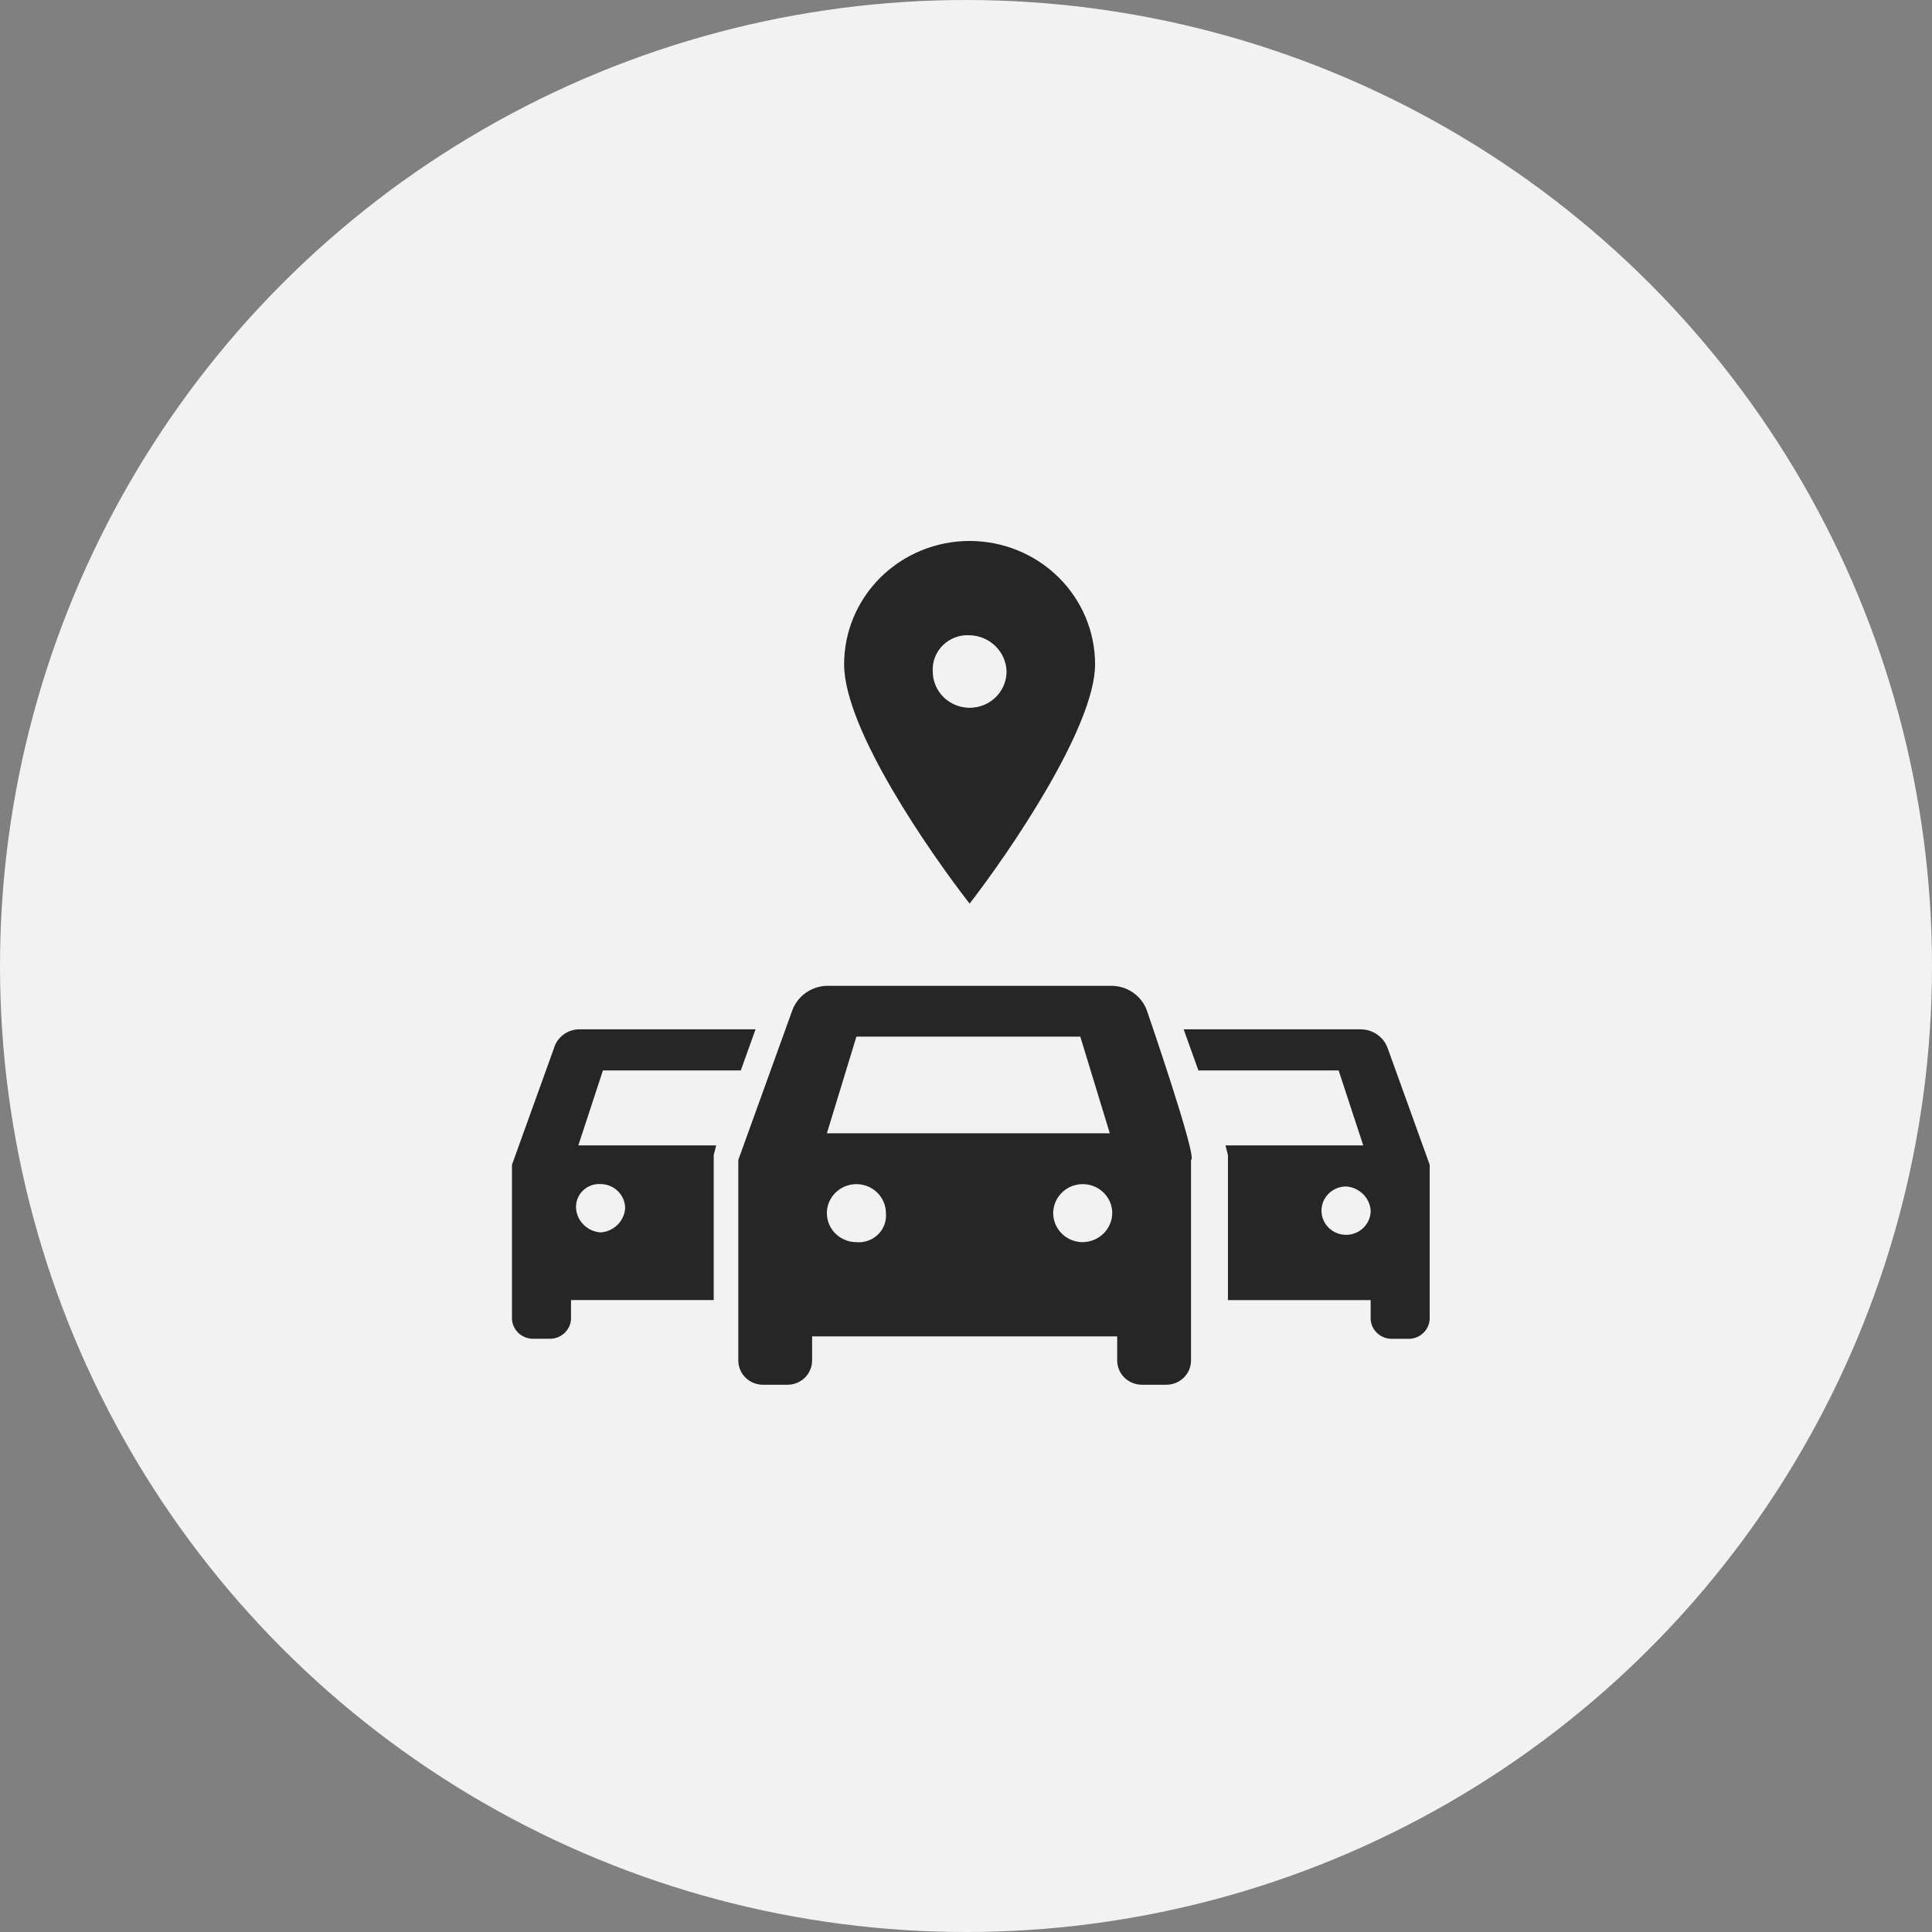 <svg width="200" height="200" viewBox="0 0 200 200" fill="none" xmlns="http://www.w3.org/2000/svg">
<rect x="0" y="0" width="200" height="200" fill="#808080" stroke="none"/>
<circle cx="100" cy="100" r="100" fill="#F2F2F2"/>
<path d="M118.707 104.555C118.419 103.796 117.895 103.146 117.21 102.697C116.525 102.248 115.713 102.022 114.889 102.052H85.853C85.029 102.022 84.216 102.247 83.531 102.696C82.845 103.145 82.32 103.796 82.032 104.555L76.43 120.073V140.847C76.432 141.51 76.701 142.146 77.178 142.614C77.655 143.083 78.302 143.347 78.977 143.349H81.523C82.198 143.347 82.844 143.083 83.321 142.614C83.798 142.146 84.067 141.51 84.069 140.847V138.343H115.652V140.845C115.654 141.508 115.923 142.143 116.4 142.612C116.877 143.081 117.523 143.345 118.198 143.347H120.747C121.422 143.345 122.068 143.081 122.545 142.612C123.022 142.143 123.291 141.508 123.293 140.845V120.073C124.058 120.073 118.707 104.555 118.707 104.555ZM88.655 128.587C88.05 128.587 87.46 128.411 86.957 128.081C86.455 127.751 86.063 127.282 85.832 126.734C85.6 126.185 85.54 125.581 85.658 124.999C85.776 124.417 86.067 123.881 86.494 123.462C86.921 123.042 87.466 122.756 88.058 122.64C88.651 122.524 89.266 122.583 89.824 122.811C90.382 123.038 90.859 123.423 91.195 123.917C91.531 124.41 91.71 124.991 91.71 125.585C91.748 125.988 91.695 126.395 91.555 126.776C91.415 127.158 91.191 127.504 90.899 127.791C90.608 128.077 90.255 128.297 89.867 128.435C89.479 128.573 89.065 128.625 88.655 128.587ZM112.085 128.587C111.481 128.587 110.89 128.411 110.387 128.081C109.885 127.751 109.493 127.282 109.262 126.734C109.031 126.185 108.97 125.581 109.088 124.999C109.206 124.417 109.497 123.881 109.924 123.462C110.352 123.042 110.896 122.756 111.489 122.64C112.081 122.524 112.696 122.583 113.254 122.811C113.812 123.038 114.29 123.423 114.625 123.917C114.961 124.41 115.14 124.991 115.14 125.585C115.13 126.378 114.805 127.136 114.234 127.697C113.663 128.258 112.892 128.577 112.085 128.587ZM85.599 117.319L88.655 107.31H111.831L114.887 117.319H85.599Z" fill="#262626"/>
<path d="M76.686 110.811L78.214 106.556H60.132C59.502 106.525 58.881 106.707 58.371 107.071C57.862 107.435 57.494 107.96 57.33 108.558L53 120.573V136.583C53.036 137.102 53.262 137.591 53.637 137.959C54.011 138.327 54.509 138.549 55.037 138.585H57.074C57.602 138.549 58.1 138.327 58.474 137.959C58.849 137.591 59.075 137.102 59.111 136.583V134.581H73.884V119.57L74.14 118.569H59.869L62.415 110.811H76.686ZM62.169 122.575C62.844 122.577 63.49 122.841 63.967 123.31C64.444 123.779 64.713 124.414 64.715 125.077C64.67 125.726 64.388 126.338 63.919 126.798C63.451 127.258 62.829 127.535 62.169 127.58C61.51 127.533 60.89 127.255 60.424 126.795C59.958 126.335 59.677 125.725 59.632 125.077C59.611 124.743 59.662 124.408 59.782 124.095C59.902 123.782 60.089 123.498 60.33 123.261C60.571 123.024 60.86 122.841 61.179 122.722C61.498 122.604 61.838 122.554 62.178 122.575" fill="#262626"/>
<path d="M143.67 108.558C143.474 107.979 143.098 107.475 142.596 107.116C142.093 106.757 141.489 106.561 140.868 106.556H122.53L124.058 110.811H138.575L141.122 118.569H126.86L127.116 119.57V134.588H141.889V136.59C141.925 137.109 142.151 137.598 142.526 137.966C142.9 138.334 143.398 138.556 143.926 138.592H145.963C146.491 138.556 146.989 138.334 147.363 137.966C147.738 137.598 147.964 137.109 148 136.59V120.573L143.67 108.558ZM139.347 127.831C138.672 127.831 138.024 127.567 137.546 127.098C137.068 126.628 136.8 125.991 136.8 125.328C136.8 124.664 137.068 124.027 137.546 123.557C138.024 123.088 138.672 122.824 139.347 122.824C140.008 122.868 140.63 123.146 141.098 123.606C141.566 124.066 141.849 124.677 141.894 125.326C141.892 125.99 141.624 126.626 141.147 127.095C140.67 127.565 140.023 127.829 139.347 127.831Z" fill="#262626"/>
<path d="M100.372 93.543C104.446 88.287 113.362 75.273 113.362 68.765C113.362 65.379 111.993 62.133 109.557 59.739C107.121 57.345 103.817 56 100.372 56C96.927 56 93.623 57.345 91.187 59.739C88.751 62.133 87.383 65.379 87.383 68.765C87.383 75.515 96.296 88.287 100.372 93.543ZM100.372 65.762C101.378 65.784 102.337 66.187 103.05 66.885C103.763 67.584 104.174 68.525 104.2 69.514C104.2 70.007 104.101 70.496 103.909 70.951C103.717 71.407 103.436 71.82 103.081 72.169C102.726 72.518 102.305 72.794 101.841 72.983C101.378 73.172 100.881 73.269 100.379 73.269C99.877 73.269 99.381 73.172 98.917 72.983C98.454 72.794 98.032 72.518 97.678 72.169C97.323 71.82 97.041 71.407 96.85 70.951C96.657 70.496 96.559 70.007 96.559 69.514C96.528 69.013 96.606 68.512 96.787 68.043C96.968 67.573 97.248 67.147 97.609 66.792C97.971 66.438 98.404 66.162 98.882 65.984C99.359 65.806 99.87 65.73 100.379 65.76" fill="#262626"/>
</svg>
